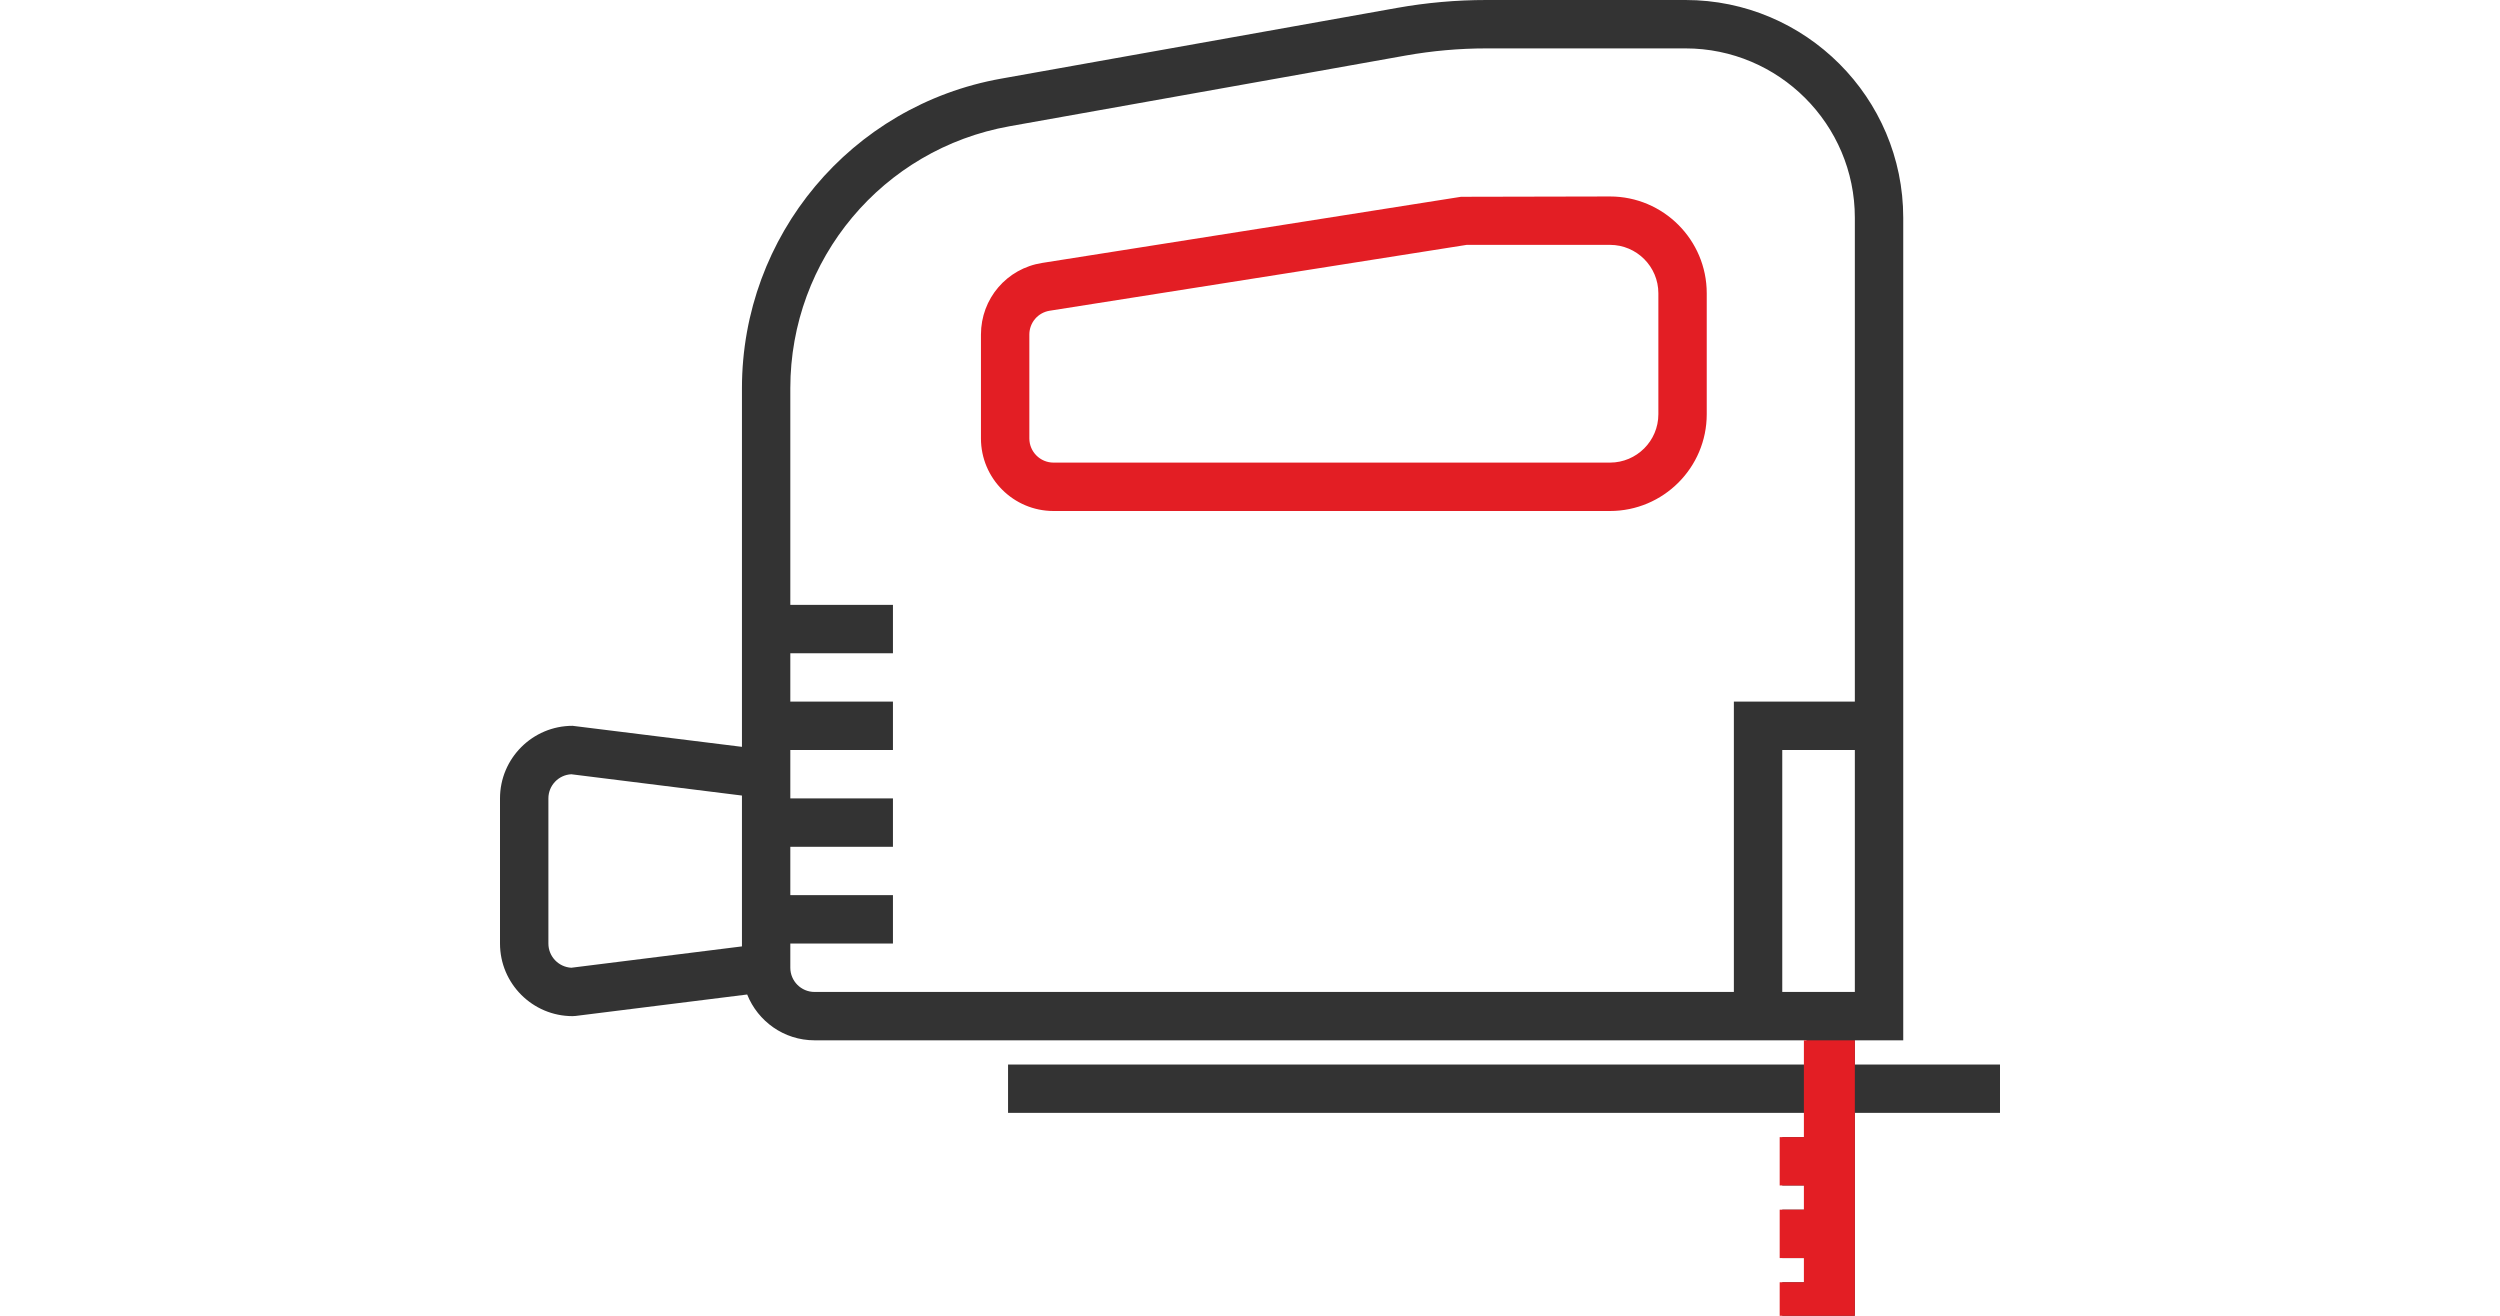 <svg width="95" height="50" viewBox="0 0 95 50" fill="none" xmlns="http://www.w3.org/2000/svg">
<g clip-path="url(#clip0_2281_174)">
<path d="M37.276 16.66V12.715C37.276 11.349 38.255 10.203 39.604 9.991L55.52 7.478L61.179 7.466C63.207 7.466 64.856 9.116 64.856 11.144V15.741C64.856 17.769 63.207 19.418 61.179 19.418H40.034C38.513 19.418 37.276 18.181 37.276 16.66L37.276 16.66ZM39.115 16.66C39.115 17.166 39.527 17.579 40.034 17.579H61.179C62.193 17.579 63.018 16.755 63.018 15.741V11.144C63.018 10.13 62.193 9.305 61.179 9.305H55.735L39.892 11.807H39.891C39.441 11.878 39.115 12.26 39.115 12.715L39.115 16.66Z" fill="#E31E24"/>
<path d="M21.758 27.581L28.194 28.38V14.752C28.194 8.954 32.336 4.006 38.045 2.988L53.09 0.3C54.205 0.101 55.346 0 56.483 0H64.048C68.611 0 72.323 3.712 72.323 8.274V39.532H70.484V40.452H76V42.29H70.484V57H68.645V56.081H67.726V54.242H68.645V53.323H67.726V51.484H68.645V50.565H67.726V48.726H68.645V47.806H67.726V45.968H68.645V45.048H67.726V43.21H68.645V42.29H38.306V40.452H68.645V39.532H30.952C29.791 39.532 28.799 38.809 28.393 37.791L21.872 38.606L21.758 38.613C20.237 38.613 19 37.376 19 35.855V30.339C19 28.818 20.238 27.581 21.758 27.581ZM67.726 37.694H70.484V28.5H67.726V37.694ZM30.952 37.694H65.887V26.662H70.484V8.274C70.484 4.726 67.596 1.839 64.049 1.839H56.483C55.455 1.839 54.422 1.931 53.412 2.111L38.366 4.797C33.536 5.66 30.032 9.846 30.032 14.753V22.984H33.932V24.823H30.032V26.662H33.932V28.5H30.032V30.339H33.932V32.178H30.032V34.016H33.932V35.855H30.032V36.774C30.032 37.281 30.444 37.694 30.952 37.694ZM20.839 35.855C20.839 36.346 21.226 36.748 21.71 36.774L28.194 35.963V30.231L21.71 29.422C21.226 29.445 20.839 29.848 20.839 30.339V35.855Z" fill="#333333"/>
<path d="M70.484 39.532V40.452V42.29V45.968V49.645V53.323V57H68.548V56.081H67.628V54.242H68.548V53.323H67.628V51.484H68.548V50.565H67.628V48.726H68.548V47.806H67.628V45.968H68.548V45.048H67.628V43.21H68.548V42.29V40.452V39.532H70.484Z" fill="#E31E24"/>
</g>
<defs>
<clipPath id="clip0_2281_174">
<rect width="95" height="50" fill="white"/>
</clipPath>
</defs>
</svg>
